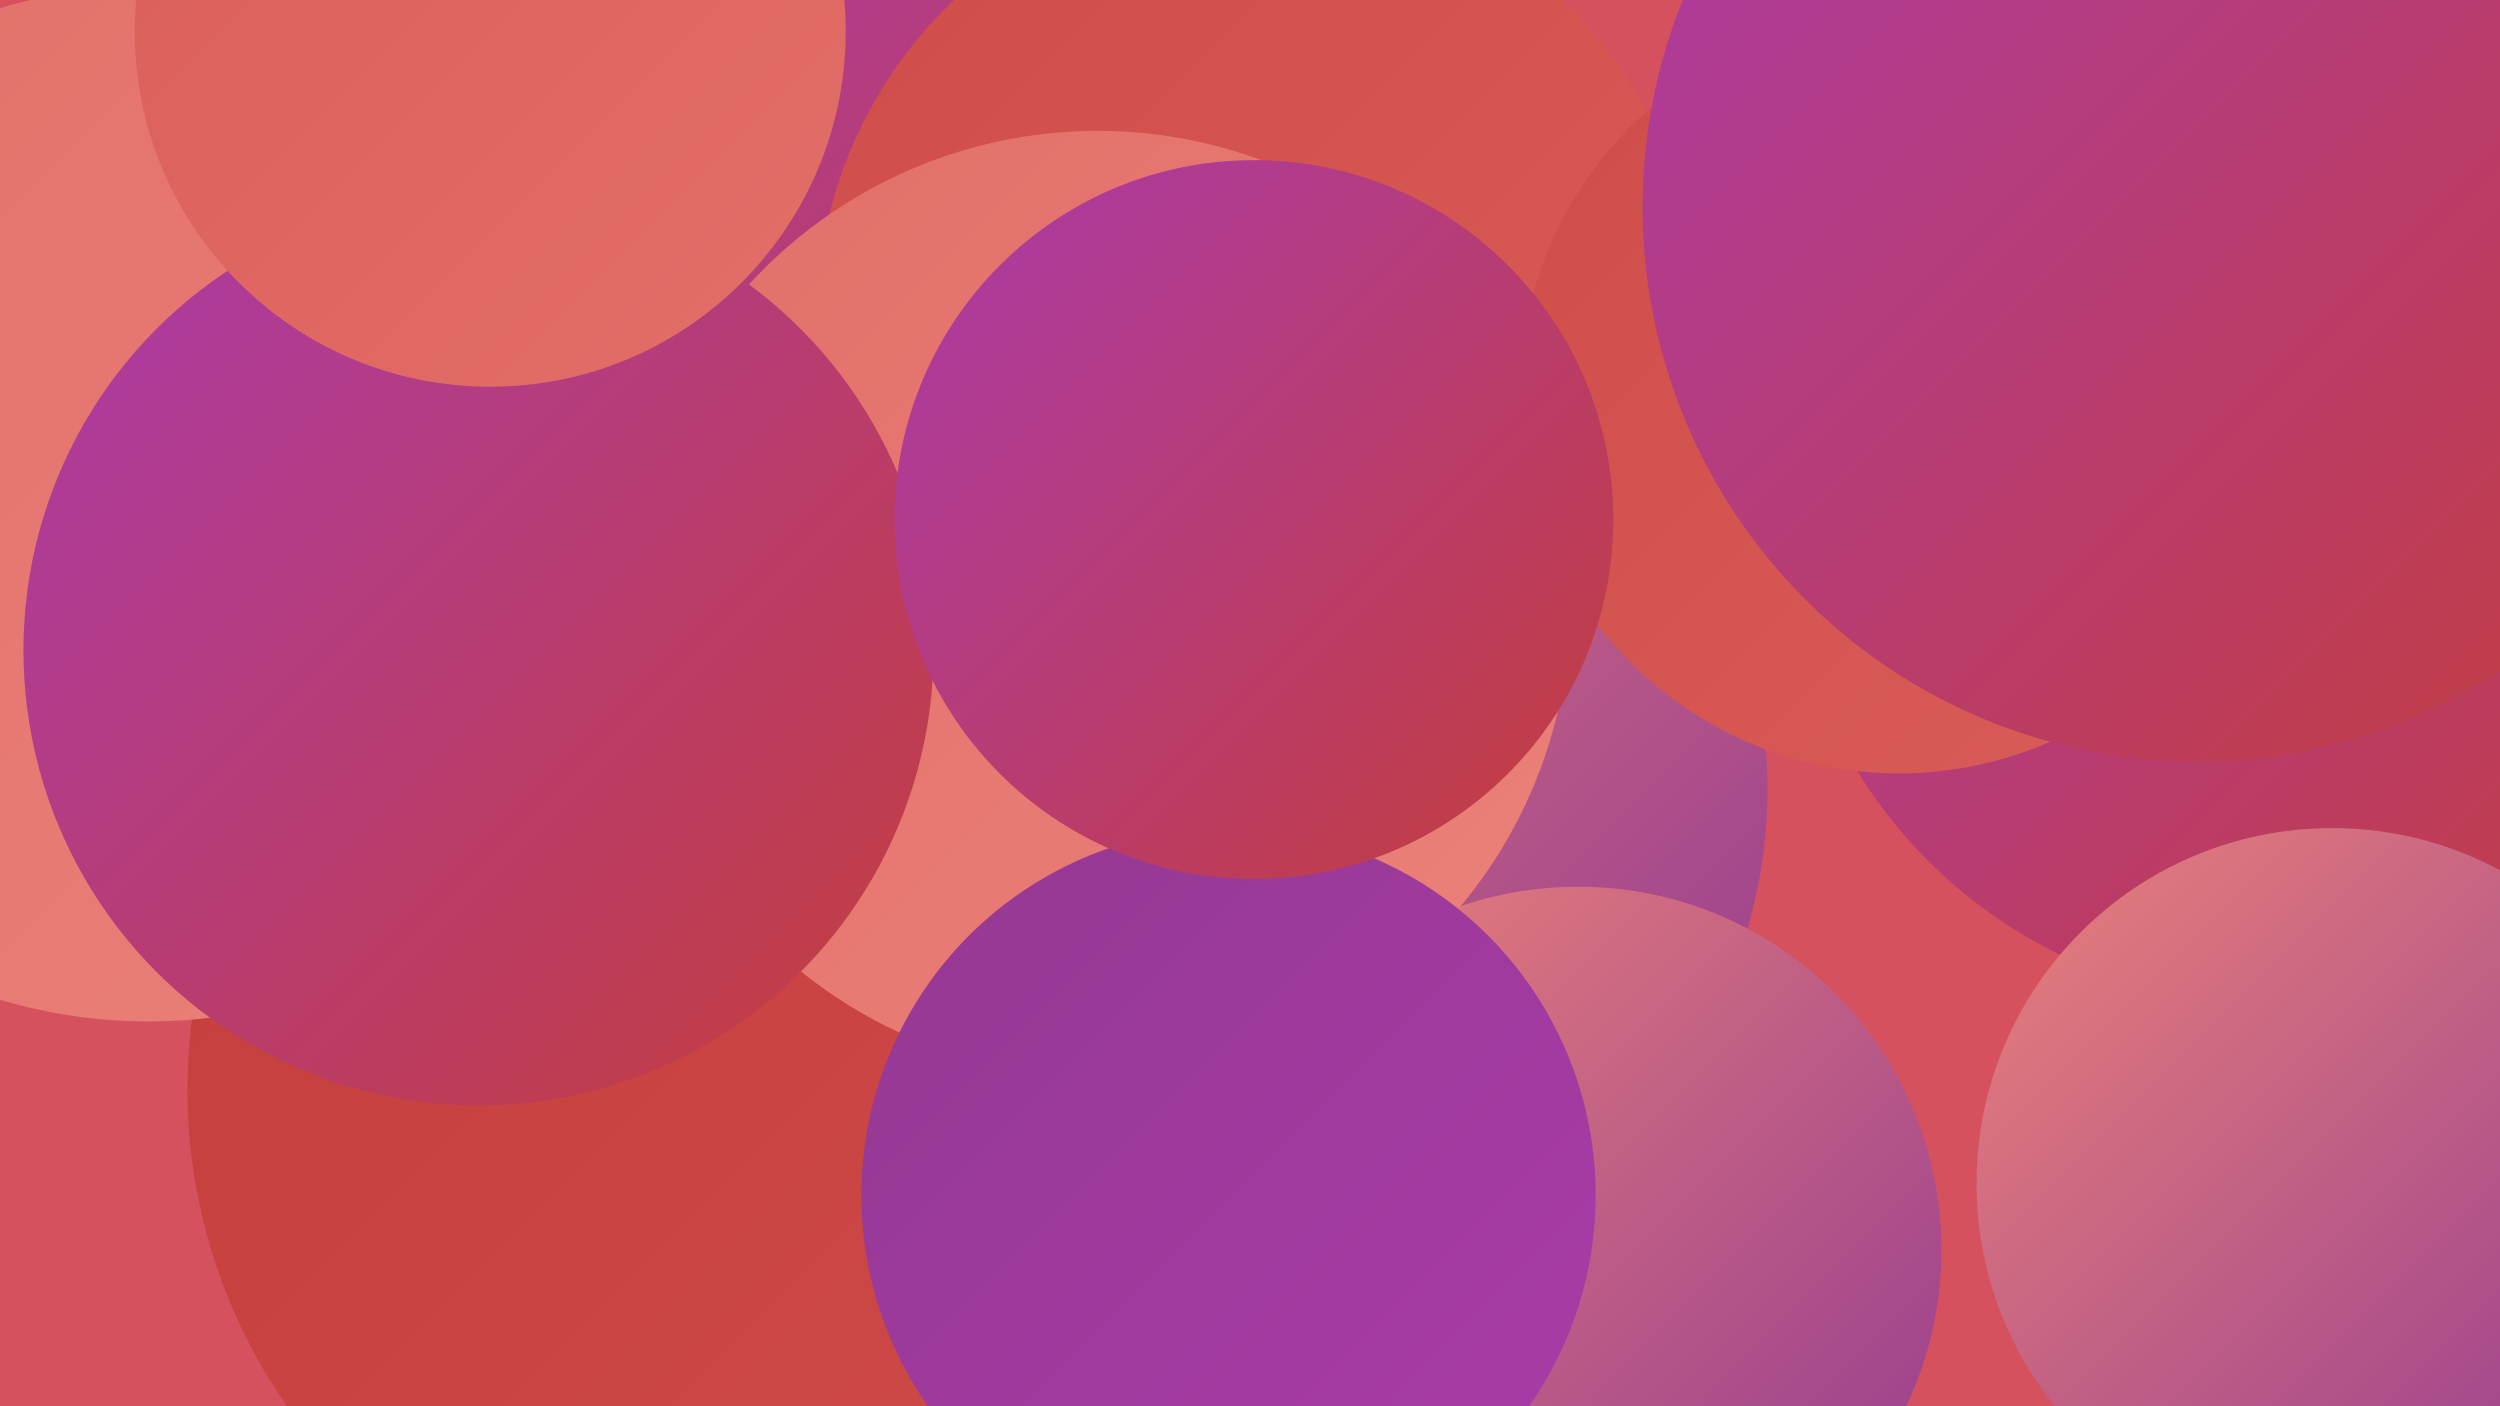 <?xml version="1.0" encoding="UTF-8"?><svg width="1280" height="720" xmlns="http://www.w3.org/2000/svg"><defs><linearGradient id="grad0" x1="0%" y1="0%" x2="100%" y2="100%"><stop offset="0%" style="stop-color:#933991;stop-opacity:1" /><stop offset="100%" style="stop-color:#ab3baa;stop-opacity:1" /></linearGradient><linearGradient id="grad1" x1="0%" y1="0%" x2="100%" y2="100%"><stop offset="0%" style="stop-color:#ab3baa;stop-opacity:1" /><stop offset="100%" style="stop-color:#c43d3b;stop-opacity:1" /></linearGradient><linearGradient id="grad2" x1="0%" y1="0%" x2="100%" y2="100%"><stop offset="0%" style="stop-color:#c43d3b;stop-opacity:1" /><stop offset="100%" style="stop-color:#cf4c49;stop-opacity:1" /></linearGradient><linearGradient id="grad3" x1="0%" y1="0%" x2="100%" y2="100%"><stop offset="0%" style="stop-color:#cf4c49;stop-opacity:1" /><stop offset="100%" style="stop-color:#da5d58;stop-opacity:1" /></linearGradient><linearGradient id="grad4" x1="0%" y1="0%" x2="100%" y2="100%"><stop offset="0%" style="stop-color:#da5d58;stop-opacity:1" /><stop offset="100%" style="stop-color:#e36f69;stop-opacity:1" /></linearGradient><linearGradient id="grad5" x1="0%" y1="0%" x2="100%" y2="100%"><stop offset="0%" style="stop-color:#e36f69;stop-opacity:1" /><stop offset="100%" style="stop-color:#ea827a;stop-opacity:1" /></linearGradient><linearGradient id="grad6" x1="0%" y1="0%" x2="100%" y2="100%"><stop offset="0%" style="stop-color:#ea827a;stop-opacity:1" /><stop offset="100%" style="stop-color:#933991;stop-opacity:1" /></linearGradient></defs><rect width="1280" height="720" fill="#d5515e" /><circle cx="437" cy="424" r="237" fill="url(#grad5)" /><circle cx="1105" cy="58" r="234" fill="url(#grad4)" /><circle cx="1164" cy="264" r="250" fill="url(#grad1)" /><circle cx="367" cy="101" r="215" fill="url(#grad1)" /><circle cx="449" cy="139" r="241" fill="url(#grad3)" /><circle cx="651" cy="404" r="254" fill="url(#grad6)" /><circle cx="433" cy="142" r="192" fill="url(#grad1)" /><circle cx="1194" cy="606" r="182" fill="url(#grad6)" /><circle cx="644" cy="164" r="226" fill="url(#grad3)" /><circle cx="808" cy="640" r="186" fill="url(#grad6)" /><circle cx="379" cy="558" r="283" fill="url(#grad2)" /><circle cx="972" cy="202" r="194" fill="url(#grad3)" /><circle cx="562" cy="309" r="242" fill="url(#grad5)" /><circle cx="629" cy="612" r="188" fill="url(#grad0)" /><circle cx="76" cy="258" r="265" fill="url(#grad5)" /><circle cx="1108" cy="34" r="248" fill="url(#grad2)" /><circle cx="245" cy="333" r="233" fill="url(#grad1)" /><circle cx="642" cy="266" r="184" fill="url(#grad1)" /><circle cx="1125" cy="106" r="284" fill="url(#grad1)" /><circle cx="251" cy="16" r="182" fill="url(#grad4)" /></svg>